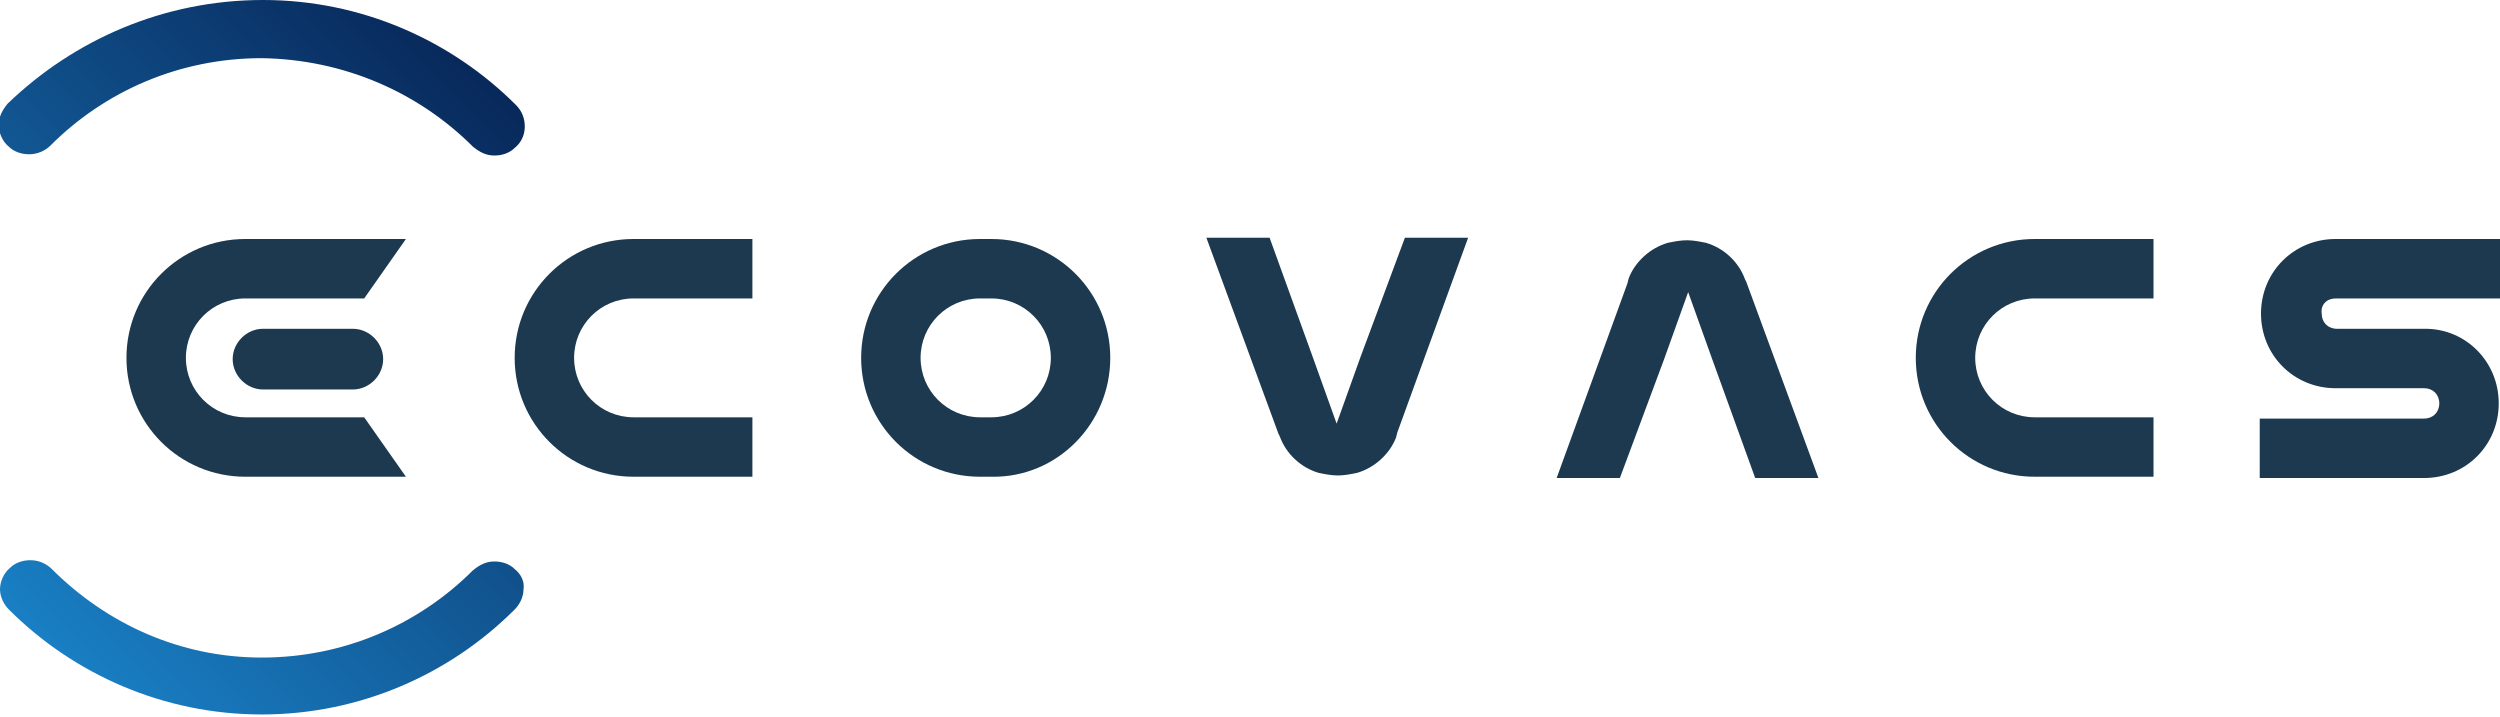 <?xml version="1.0" encoding="utf-8"?>
<!-- Generator: Adobe Illustrator 26.5.0, SVG Export Plug-In . SVG Version: 6.00 Build 0)  -->
<svg version="1.1" id="_图层_1" xmlns="http://www.w3.org/2000/svg" xmlns:xlink="http://www.w3.org/1999/xlink" x="0px" y="0px"
	 viewBox="0 0 197.7 56.7" style="enable-background:new 0 0 197.7 56.7;" xml:space="preserve">
<style type="text/css">
	.st0{fill:url(#SVGID_1_);}
	.st1{fill:#1C394F;}
</style>
<linearGradient id="SVGID_1_" gradientUnits="userSpaceOnUse" x1="0.76" y1="8.773" x2="40.815" y2="48.83" gradientTransform="matrix(1 0 0 -1 0 57.13)">
	<stop  offset="0" style="stop-color:#197FC4"/>
	<stop  offset="1" style="stop-color:#08285A"/>
</linearGradient>
<path class="st0" d="M41.5,10c0,0.7-0.3,1.3-0.8,1.7c-0.4,0.4-1,0.6-1.6,0.6c-0.7,0-1.2-0.3-1.7-0.7l0,0c-4.3-4.3-10.2-6.9-16.7-7
	c-6.5,0-12.4,2.6-16.7,6.9l0,0l0,0c-0.4,0.4-1,0.7-1.7,0.7c-0.6,0-1.2-0.2-1.6-0.6c-0.5-0.4-0.8-1.1-0.8-1.7c0-0.7,0.3-1.2,0.7-1.7
	l0,0C5.9,3.1,13,0,20.8,0c7.8,0,14.9,3.2,20,8.3l0,0c0,0,0,0,0,0C41.3,8.8,41.5,9.4,41.5,10L41.5,10z M40.7,45
	c-0.4-0.4-1-0.6-1.6-0.6c-0.7,0-1.2,0.3-1.7,0.7l0,0c-4.3,4.3-10.2,6.9-16.7,6.9S8.4,49.3,4.1,45l0,0c-0.4-0.4-1-0.7-1.7-0.7
	c-0.6,0-1.2,0.2-1.6,0.6c-0.5,0.4-0.8,1.1-0.8,1.7c0,0.6,0.3,1.2,0.7,1.6c0,0,0,0,0,0c0,0,0,0,0,0c5.1,5.1,12.2,8.3,20,8.3
	s14.9-3.2,20-8.3c0,0,0,0,0,0c0,0,0,0,0,0c0.4-0.4,0.7-1,0.7-1.6C41.5,46,41.2,45.4,40.7,45L40.7,45z"/>
<g>
	<path class="st1" d="M184.7,23.6h13v-4.7h-13c-3.3,0-5.9,2.6-5.9,5.9s2.6,5.9,5.9,5.9h2.8h4.2c0.7,0,1.2,0.5,1.2,1.2
		c0,0.7-0.5,1.2-1.2,1.2h-13v4.7h13c3.3,0,5.9-2.6,5.9-5.9S195,26,191.8,26h-2.8h-4.2c-0.7,0-1.2-0.5-1.2-1.2
		C183.5,24.1,184,23.6,184.7,23.6z"/>
	<path class="st1" d="M87.8,28.3c0-5.2-4.2-9.4-9.4-9.4l0,0h-0.9l0,0l0,0l0,0c-5.2,0-9.4,4.2-9.4,9.4s4.2,9.4,9.4,9.4l0,0h0.9l0,0
		C83.6,37.8,87.8,33.5,87.8,28.3L87.8,28.3z M78.4,33L78.4,33h-0.9c-2.6,0-4.7-2.1-4.7-4.7s2.1-4.7,4.7-4.7h0.9
		c2.6,0,4.7,2.1,4.7,4.7S81,33,78.4,33z"/>
	<path class="st1" d="M59.5,33h-9.4c-2.6,0-4.7-2.1-4.7-4.7s2.1-4.7,4.7-4.7h9.4v-4.7h-9.4l0,0c-5.2,0-9.4,4.2-9.4,9.4
		s4.2,9.4,9.4,9.4h9.4V33L59.5,33z"/>
	<path class="st1" d="M28.8,33h-9.4c-2.6,0-4.7-2.1-4.7-4.7s2.1-4.7,4.7-4.7h9.4l3.3-4.7H19.4c-5.2,0-9.4,4.2-9.4,9.4
		s4.2,9.4,9.4,9.4h12.7L28.8,33L28.8,33z"/>
	<path class="st1" d="M27.9,26C27.9,26,27.8,26,27.9,26L27.9,26h-7.1c-1.3,0-2.4,1.1-2.4,2.4s1.1,2.4,2.4,2.4h7v0c0,0,0,0,0.1,0
		c1.3,0,2.4-1.1,2.4-2.4S29.2,26,27.9,26z"/>
	<path class="st1" d="M170.3,33h-9.4c-2.6,0-4.7-2.1-4.7-4.7s2.1-4.7,4.7-4.7h9.4v-4.7h-9.4c-5.2,0-9.4,4.2-9.4,9.4s4.2,9.4,9.4,9.4
		h9.4V33L170.3,33z"/>
	<path class="st1" d="M107.6,28.2l-1.9,5.3l-1.9-5.3l-3.4-9.4h-5l5.7,15.5l0.1,0.2c0.5,1.4,1.7,2.5,3.1,2.9c0.5,0.1,1,0.2,1.5,0.2
		c0.5,0,1-0.1,1.5-0.2c1.4-0.4,2.6-1.5,3.1-2.8l0.1-0.4l5.6-15.4h-5L107.6,28.2L107.6,28.2z"/>
	<path class="st1" d="M131.6,28.4l1.9-5.3l1.9,5.3l3.4,9.4h5l-5.7-15.5l-0.1-0.2c-0.5-1.4-1.7-2.5-3.1-2.9c-0.5-0.1-1-0.2-1.5-0.2
		c-0.5,0-1,0.1-1.5,0.2c-1.4,0.4-2.6,1.5-3.1,2.8l-0.1,0.4l-5.6,15.4h5L131.6,28.4L131.6,28.4z"/>
</g>
</svg>
